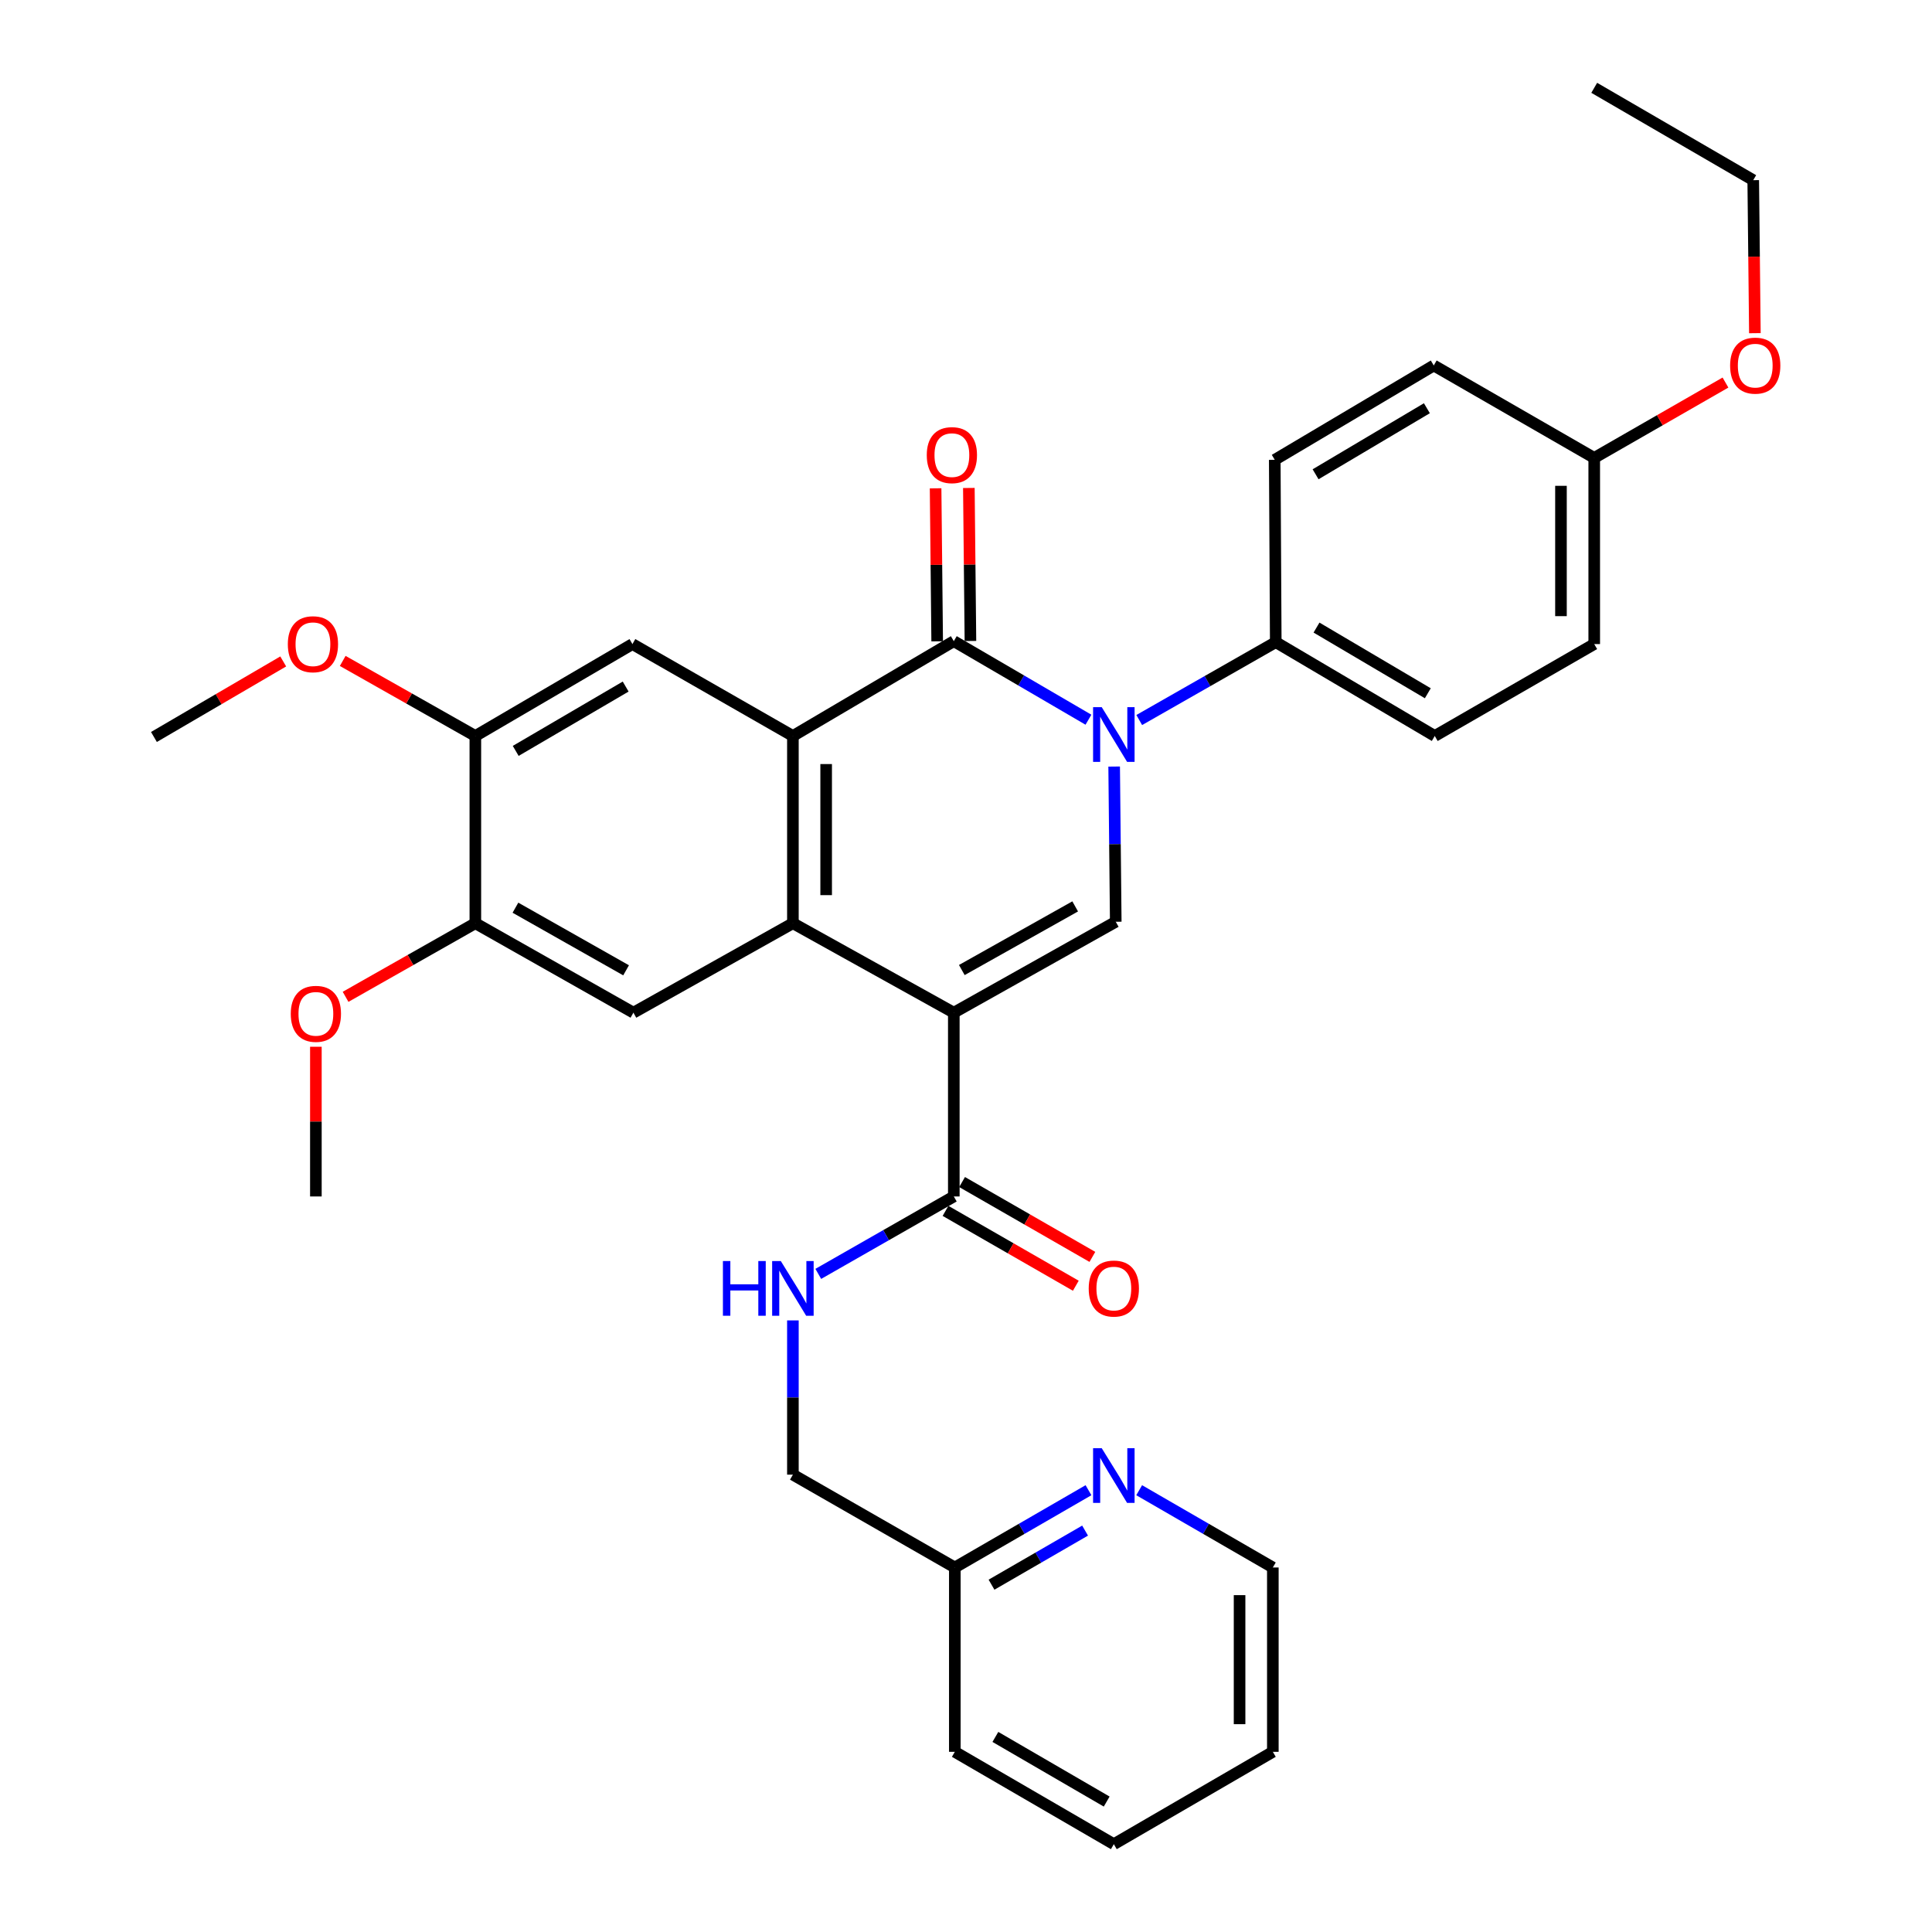 <?xml version='1.0' encoding='iso-8859-1'?>
<svg version='1.1' baseProfile='full'
              xmlns='http://www.w3.org/2000/svg'
                      xmlns:rdkit='http://www.rdkit.org/xml'
                      xmlns:xlink='http://www.w3.org/1999/xlink'
                  xml:space='preserve'
width='1000px' height='1000px' viewBox='0 0 1000 1000'>
<!-- END OF HEADER -->
<rect style='opacity:1.0;fill:#FFFFFF;stroke:none' width='1000' height='1000' x='0' y='0'> </rect>
<path class='bond-2' d='M 493.689,524.16 L 410.403,477.859' style='fill:none;fill-rule:evenodd;stroke:#000000;stroke-width:6px;stroke-linecap:butt;stroke-linejoin:miter;stroke-opacity:1' />
<path class='bond-4' d='M 493.689,524.16 L 577.511,477.103' style='fill:none;fill-rule:evenodd;stroke:#000000;stroke-width:6px;stroke-linecap:butt;stroke-linejoin:miter;stroke-opacity:1' />
<path class='bond-4' d='M 497.835,502.089 L 556.51,469.149' style='fill:none;fill-rule:evenodd;stroke:#000000;stroke-width:6px;stroke-linecap:butt;stroke-linejoin:miter;stroke-opacity:1' />
<path class='bond-5' d='M 493.689,524.16 L 493.689,619.286' style='fill:none;fill-rule:evenodd;stroke:#000000;stroke-width:6px;stroke-linecap:butt;stroke-linejoin:miter;stroke-opacity:1' />
<path class='bond-0' d='M 576.687,396.77 L 577.099,436.937' style='fill:none;fill-rule:evenodd;stroke:#0000FF;stroke-width:6px;stroke-linecap:butt;stroke-linejoin:miter;stroke-opacity:1' />
<path class='bond-0' d='M 577.099,436.937 L 577.511,477.103' style='fill:none;fill-rule:evenodd;stroke:#000000;stroke-width:6px;stroke-linecap:butt;stroke-linejoin:miter;stroke-opacity:1' />
<path class='bond-1' d='M 563.379,372.522 L 528.534,352.19' style='fill:none;fill-rule:evenodd;stroke:#0000FF;stroke-width:6px;stroke-linecap:butt;stroke-linejoin:miter;stroke-opacity:1' />
<path class='bond-1' d='M 528.534,352.19 L 493.689,331.859' style='fill:none;fill-rule:evenodd;stroke:#000000;stroke-width:6px;stroke-linecap:butt;stroke-linejoin:miter;stroke-opacity:1' />
<path class='bond-8' d='M 589.669,372.685 L 624.999,352.53' style='fill:none;fill-rule:evenodd;stroke:#0000FF;stroke-width:6px;stroke-linecap:butt;stroke-linejoin:miter;stroke-opacity:1' />
<path class='bond-8' d='M 624.999,352.53 L 660.329,332.375' style='fill:none;fill-rule:evenodd;stroke:#000000;stroke-width:6px;stroke-linecap:butt;stroke-linejoin:miter;stroke-opacity:1' />
<path class='bond-12' d='M 502.297,331.77 L 501.888,292.17' style='fill:none;fill-rule:evenodd;stroke:#000000;stroke-width:6px;stroke-linecap:butt;stroke-linejoin:miter;stroke-opacity:1' />
<path class='bond-12' d='M 501.888,292.17 L 501.479,252.569' style='fill:none;fill-rule:evenodd;stroke:#FF0000;stroke-width:6px;stroke-linecap:butt;stroke-linejoin:miter;stroke-opacity:1' />
<path class='bond-12' d='M 485.082,331.948 L 484.673,292.347' style='fill:none;fill-rule:evenodd;stroke:#000000;stroke-width:6px;stroke-linecap:butt;stroke-linejoin:miter;stroke-opacity:1' />
<path class='bond-12' d='M 484.673,292.347 L 484.264,252.747' style='fill:none;fill-rule:evenodd;stroke:#FF0000;stroke-width:6px;stroke-linecap:butt;stroke-linejoin:miter;stroke-opacity:1' />
<path class='bond-33' d='M 493.689,331.859 L 410.403,380.943' style='fill:none;fill-rule:evenodd;stroke:#000000;stroke-width:6px;stroke-linecap:butt;stroke-linejoin:miter;stroke-opacity:1' />
<path class='bond-3' d='M 410.403,477.859 L 410.403,380.943' style='fill:none;fill-rule:evenodd;stroke:#000000;stroke-width:6px;stroke-linecap:butt;stroke-linejoin:miter;stroke-opacity:1' />
<path class='bond-3' d='M 427.619,463.321 L 427.619,395.48' style='fill:none;fill-rule:evenodd;stroke:#000000;stroke-width:6px;stroke-linecap:butt;stroke-linejoin:miter;stroke-opacity:1' />
<path class='bond-6' d='M 410.403,477.859 L 327.853,524.16' style='fill:none;fill-rule:evenodd;stroke:#000000;stroke-width:6px;stroke-linecap:butt;stroke-linejoin:miter;stroke-opacity:1' />
<path class='bond-7' d='M 410.403,380.943 L 327.346,333.37' style='fill:none;fill-rule:evenodd;stroke:#000000;stroke-width:6px;stroke-linecap:butt;stroke-linejoin:miter;stroke-opacity:1' />
<path class='bond-11' d='M 493.689,619.286 L 458.615,639.325' style='fill:none;fill-rule:evenodd;stroke:#000000;stroke-width:6px;stroke-linecap:butt;stroke-linejoin:miter;stroke-opacity:1' />
<path class='bond-11' d='M 458.615,639.325 L 423.541,659.363' style='fill:none;fill-rule:evenodd;stroke:#0000FF;stroke-width:6px;stroke-linecap:butt;stroke-linejoin:miter;stroke-opacity:1' />
<path class='bond-14' d='M 489.401,626.75 L 523.121,646.122' style='fill:none;fill-rule:evenodd;stroke:#000000;stroke-width:6px;stroke-linecap:butt;stroke-linejoin:miter;stroke-opacity:1' />
<path class='bond-14' d='M 523.121,646.122 L 556.84,665.493' style='fill:none;fill-rule:evenodd;stroke:#FF0000;stroke-width:6px;stroke-linecap:butt;stroke-linejoin:miter;stroke-opacity:1' />
<path class='bond-14' d='M 497.977,611.823 L 531.697,631.194' style='fill:none;fill-rule:evenodd;stroke:#000000;stroke-width:6px;stroke-linecap:butt;stroke-linejoin:miter;stroke-opacity:1' />
<path class='bond-14' d='M 531.697,631.194 L 565.416,650.565' style='fill:none;fill-rule:evenodd;stroke:#FF0000;stroke-width:6px;stroke-linecap:butt;stroke-linejoin:miter;stroke-opacity:1' />
<path class='bond-10' d='M 327.853,524.16 L 246.04,477.859' style='fill:none;fill-rule:evenodd;stroke:#000000;stroke-width:6px;stroke-linecap:butt;stroke-linejoin:miter;stroke-opacity:1' />
<path class='bond-10' d='M 324.06,502.232 L 266.791,469.821' style='fill:none;fill-rule:evenodd;stroke:#000000;stroke-width:6px;stroke-linecap:butt;stroke-linejoin:miter;stroke-opacity:1' />
<path class='bond-34' d='M 327.346,333.37 L 246.04,380.943' style='fill:none;fill-rule:evenodd;stroke:#000000;stroke-width:6px;stroke-linecap:butt;stroke-linejoin:miter;stroke-opacity:1' />
<path class='bond-34' d='M 323.844,355.365 L 266.93,388.666' style='fill:none;fill-rule:evenodd;stroke:#000000;stroke-width:6px;stroke-linecap:butt;stroke-linejoin:miter;stroke-opacity:1' />
<path class='bond-15' d='M 660.329,332.375 L 742.63,380.943' style='fill:none;fill-rule:evenodd;stroke:#000000;stroke-width:6px;stroke-linecap:butt;stroke-linejoin:miter;stroke-opacity:1' />
<path class='bond-15' d='M 681.423,324.834 L 739.034,358.831' style='fill:none;fill-rule:evenodd;stroke:#000000;stroke-width:6px;stroke-linecap:butt;stroke-linejoin:miter;stroke-opacity:1' />
<path class='bond-16' d='M 660.329,332.375 L 659.812,238.004' style='fill:none;fill-rule:evenodd;stroke:#000000;stroke-width:6px;stroke-linecap:butt;stroke-linejoin:miter;stroke-opacity:1' />
<path class='bond-9' d='M 246.04,380.943 L 246.04,477.859' style='fill:none;fill-rule:evenodd;stroke:#000000;stroke-width:6px;stroke-linecap:butt;stroke-linejoin:miter;stroke-opacity:1' />
<path class='bond-21' d='M 246.04,380.943 L 211.716,361.518' style='fill:none;fill-rule:evenodd;stroke:#000000;stroke-width:6px;stroke-linecap:butt;stroke-linejoin:miter;stroke-opacity:1' />
<path class='bond-21' d='M 211.716,361.518 L 177.393,342.094' style='fill:none;fill-rule:evenodd;stroke:#FF0000;stroke-width:6px;stroke-linecap:butt;stroke-linejoin:miter;stroke-opacity:1' />
<path class='bond-20' d='M 246.04,477.859 L 212.456,496.908' style='fill:none;fill-rule:evenodd;stroke:#000000;stroke-width:6px;stroke-linecap:butt;stroke-linejoin:miter;stroke-opacity:1' />
<path class='bond-20' d='M 212.456,496.908 L 178.872,515.957' style='fill:none;fill-rule:evenodd;stroke:#FF0000;stroke-width:6px;stroke-linecap:butt;stroke-linejoin:miter;stroke-opacity:1' />
<path class='bond-17' d='M 410.403,683.439 L 410.403,723.359' style='fill:none;fill-rule:evenodd;stroke:#0000FF;stroke-width:6px;stroke-linecap:butt;stroke-linejoin:miter;stroke-opacity:1' />
<path class='bond-17' d='M 410.403,723.359 L 410.403,763.278' style='fill:none;fill-rule:evenodd;stroke:#000000;stroke-width:6px;stroke-linecap:butt;stroke-linejoin:miter;stroke-opacity:1' />
<path class='bond-13' d='M 563.4,771.33 L 528.808,791.329' style='fill:none;fill-rule:evenodd;stroke:#0000FF;stroke-width:6px;stroke-linecap:butt;stroke-linejoin:miter;stroke-opacity:1' />
<path class='bond-13' d='M 528.808,791.329 L 494.215,811.329' style='fill:none;fill-rule:evenodd;stroke:#000000;stroke-width:6px;stroke-linecap:butt;stroke-linejoin:miter;stroke-opacity:1' />
<path class='bond-13' d='M 561.639,792.234 L 537.424,806.234' style='fill:none;fill-rule:evenodd;stroke:#0000FF;stroke-width:6px;stroke-linecap:butt;stroke-linejoin:miter;stroke-opacity:1' />
<path class='bond-13' d='M 537.424,806.234 L 513.21,820.233' style='fill:none;fill-rule:evenodd;stroke:#000000;stroke-width:6px;stroke-linecap:butt;stroke-linejoin:miter;stroke-opacity:1' />
<path class='bond-25' d='M 589.633,771.33 L 624.225,791.329' style='fill:none;fill-rule:evenodd;stroke:#0000FF;stroke-width:6px;stroke-linecap:butt;stroke-linejoin:miter;stroke-opacity:1' />
<path class='bond-25' d='M 624.225,791.329 L 658.818,811.329' style='fill:none;fill-rule:evenodd;stroke:#000000;stroke-width:6px;stroke-linecap:butt;stroke-linejoin:miter;stroke-opacity:1' />
<path class='bond-23' d='M 742.63,380.943 L 825.17,333.37' style='fill:none;fill-rule:evenodd;stroke:#000000;stroke-width:6px;stroke-linecap:butt;stroke-linejoin:miter;stroke-opacity:1' />
<path class='bond-22' d='M 659.812,238.004 L 742.113,189.168' style='fill:none;fill-rule:evenodd;stroke:#000000;stroke-width:6px;stroke-linecap:butt;stroke-linejoin:miter;stroke-opacity:1' />
<path class='bond-22' d='M 680.943,245.484 L 738.554,211.299' style='fill:none;fill-rule:evenodd;stroke:#000000;stroke-width:6px;stroke-linecap:butt;stroke-linejoin:miter;stroke-opacity:1' />
<path class='bond-18' d='M 410.403,763.278 L 494.215,811.329' style='fill:none;fill-rule:evenodd;stroke:#000000;stroke-width:6px;stroke-linecap:butt;stroke-linejoin:miter;stroke-opacity:1' />
<path class='bond-27' d='M 494.215,811.329 L 494.215,906.743' style='fill:none;fill-rule:evenodd;stroke:#000000;stroke-width:6px;stroke-linecap:butt;stroke-linejoin:miter;stroke-opacity:1' />
<path class='bond-19' d='M 825.17,237.009 L 742.113,189.168' style='fill:none;fill-rule:evenodd;stroke:#000000;stroke-width:6px;stroke-linecap:butt;stroke-linejoin:miter;stroke-opacity:1' />
<path class='bond-24' d='M 825.17,237.009 L 859.136,217.51' style='fill:none;fill-rule:evenodd;stroke:#000000;stroke-width:6px;stroke-linecap:butt;stroke-linejoin:miter;stroke-opacity:1' />
<path class='bond-24' d='M 859.136,217.51 L 893.102,198.011' style='fill:none;fill-rule:evenodd;stroke:#FF0000;stroke-width:6px;stroke-linecap:butt;stroke-linejoin:miter;stroke-opacity:1' />
<path class='bond-35' d='M 825.17,237.009 L 825.17,333.37' style='fill:none;fill-rule:evenodd;stroke:#000000;stroke-width:6px;stroke-linecap:butt;stroke-linejoin:miter;stroke-opacity:1' />
<path class='bond-35' d='M 807.954,251.463 L 807.954,318.916' style='fill:none;fill-rule:evenodd;stroke:#000000;stroke-width:6px;stroke-linecap:butt;stroke-linejoin:miter;stroke-opacity:1' />
<path class='bond-28' d='M 163.499,541.801 L 163.499,580.544' style='fill:none;fill-rule:evenodd;stroke:#FF0000;stroke-width:6px;stroke-linecap:butt;stroke-linejoin:miter;stroke-opacity:1' />
<path class='bond-28' d='M 163.499,580.544 L 163.499,619.286' style='fill:none;fill-rule:evenodd;stroke:#000000;stroke-width:6px;stroke-linecap:butt;stroke-linejoin:miter;stroke-opacity:1' />
<path class='bond-29' d='M 146.596,342.358 L 113.137,361.909' style='fill:none;fill-rule:evenodd;stroke:#FF0000;stroke-width:6px;stroke-linecap:butt;stroke-linejoin:miter;stroke-opacity:1' />
<path class='bond-29' d='M 113.137,361.909 L 79.677,381.46' style='fill:none;fill-rule:evenodd;stroke:#000000;stroke-width:6px;stroke-linecap:butt;stroke-linejoin:miter;stroke-opacity:1' />
<path class='bond-26' d='M 908.324,172.45 L 907.898,132.854' style='fill:none;fill-rule:evenodd;stroke:#FF0000;stroke-width:6px;stroke-linecap:butt;stroke-linejoin:miter;stroke-opacity:1' />
<path class='bond-26' d='M 907.898,132.854 L 907.471,93.257' style='fill:none;fill-rule:evenodd;stroke:#000000;stroke-width:6px;stroke-linecap:butt;stroke-linejoin:miter;stroke-opacity:1' />
<path class='bond-36' d='M 658.818,811.329 L 658.818,906.743' style='fill:none;fill-rule:evenodd;stroke:#000000;stroke-width:6px;stroke-linecap:butt;stroke-linejoin:miter;stroke-opacity:1' />
<path class='bond-36' d='M 641.602,825.641 L 641.602,892.431' style='fill:none;fill-rule:evenodd;stroke:#000000;stroke-width:6px;stroke-linecap:butt;stroke-linejoin:miter;stroke-opacity:1' />
<path class='bond-30' d='M 907.471,93.257 L 825.17,45.455' style='fill:none;fill-rule:evenodd;stroke:#000000;stroke-width:6px;stroke-linecap:butt;stroke-linejoin:miter;stroke-opacity:1' />
<path class='bond-32' d='M 494.215,906.743 L 576.516,954.545' style='fill:none;fill-rule:evenodd;stroke:#000000;stroke-width:6px;stroke-linecap:butt;stroke-linejoin:miter;stroke-opacity:1' />
<path class='bond-32' d='M 515.207,899.026 L 572.818,932.488' style='fill:none;fill-rule:evenodd;stroke:#000000;stroke-width:6px;stroke-linecap:butt;stroke-linejoin:miter;stroke-opacity:1' />
<path class='bond-31' d='M 658.818,906.743 L 576.516,954.545' style='fill:none;fill-rule:evenodd;stroke:#000000;stroke-width:6px;stroke-linecap:butt;stroke-linejoin:miter;stroke-opacity:1' />
<path  class='atom-1' d='M 570.256 366.027
L 579.536 381.027
Q 580.456 382.507, 581.936 385.187
Q 583.416 387.867, 583.496 388.027
L 583.496 366.027
L 587.256 366.027
L 587.256 394.347
L 583.376 394.347
L 573.416 377.947
Q 572.256 376.027, 571.016 373.827
Q 569.816 371.627, 569.456 370.947
L 569.456 394.347
L 565.776 394.347
L 565.776 366.027
L 570.256 366.027
' fill='#0000FF'/>
<path  class='atom-12' d='M 374.183 652.709
L 378.023 652.709
L 378.023 664.749
L 392.503 664.749
L 392.503 652.709
L 396.343 652.709
L 396.343 681.029
L 392.503 681.029
L 392.503 667.949
L 378.023 667.949
L 378.023 681.029
L 374.183 681.029
L 374.183 652.709
' fill='#0000FF'/>
<path  class='atom-12' d='M 404.143 652.709
L 413.423 667.709
Q 414.343 669.189, 415.823 671.869
Q 417.303 674.549, 417.383 674.709
L 417.383 652.709
L 421.143 652.709
L 421.143 681.029
L 417.263 681.029
L 407.303 664.629
Q 406.143 662.709, 404.903 660.509
Q 403.703 658.309, 403.343 657.629
L 403.343 681.029
L 399.663 681.029
L 399.663 652.709
L 404.143 652.709
' fill='#0000FF'/>
<path  class='atom-13' d='M 479.695 235.568
Q 479.695 228.768, 483.055 224.968
Q 486.415 221.168, 492.695 221.168
Q 498.975 221.168, 502.335 224.968
Q 505.695 228.768, 505.695 235.568
Q 505.695 242.448, 502.295 246.368
Q 498.895 250.248, 492.695 250.248
Q 486.455 250.248, 483.055 246.368
Q 479.695 242.488, 479.695 235.568
M 492.695 247.048
Q 497.015 247.048, 499.335 244.168
Q 501.695 241.248, 501.695 235.568
Q 501.695 230.008, 499.335 227.208
Q 497.015 224.368, 492.695 224.368
Q 488.375 224.368, 486.015 227.168
Q 483.695 229.968, 483.695 235.568
Q 483.695 241.288, 486.015 244.168
Q 488.375 247.048, 492.695 247.048
' fill='#FF0000'/>
<path  class='atom-14' d='M 570.256 749.586
L 579.536 764.586
Q 580.456 766.066, 581.936 768.746
Q 583.416 771.426, 583.496 771.586
L 583.496 749.586
L 587.256 749.586
L 587.256 777.906
L 583.376 777.906
L 573.416 761.506
Q 572.256 759.586, 571.016 757.386
Q 569.816 755.186, 569.456 754.506
L 569.456 777.906
L 565.776 777.906
L 565.776 749.586
L 570.256 749.586
' fill='#0000FF'/>
<path  class='atom-15' d='M 563.516 666.949
Q 563.516 660.149, 566.876 656.349
Q 570.236 652.549, 576.516 652.549
Q 582.796 652.549, 586.156 656.349
Q 589.516 660.149, 589.516 666.949
Q 589.516 673.829, 586.116 677.749
Q 582.716 681.629, 576.516 681.629
Q 570.276 681.629, 566.876 677.749
Q 563.516 673.869, 563.516 666.949
M 576.516 678.429
Q 580.836 678.429, 583.156 675.549
Q 585.516 672.629, 585.516 666.949
Q 585.516 661.389, 583.156 658.589
Q 580.836 655.749, 576.516 655.749
Q 572.196 655.749, 569.836 658.549
Q 567.516 661.349, 567.516 666.949
Q 567.516 672.669, 569.836 675.549
Q 572.196 678.429, 576.516 678.429
' fill='#FF0000'/>
<path  class='atom-21' d='M 150.499 524.756
Q 150.499 517.956, 153.859 514.156
Q 157.219 510.356, 163.499 510.356
Q 169.779 510.356, 173.139 514.156
Q 176.499 517.956, 176.499 524.756
Q 176.499 531.636, 173.099 535.556
Q 169.699 539.436, 163.499 539.436
Q 157.259 539.436, 153.859 535.556
Q 150.499 531.676, 150.499 524.756
M 163.499 536.236
Q 167.819 536.236, 170.139 533.356
Q 172.499 530.436, 172.499 524.756
Q 172.499 519.196, 170.139 516.396
Q 167.819 513.556, 163.499 513.556
Q 159.179 513.556, 156.819 516.356
Q 154.499 519.156, 154.499 524.756
Q 154.499 530.476, 156.819 533.356
Q 159.179 536.236, 163.499 536.236
' fill='#FF0000'/>
<path  class='atom-22' d='M 148.979 333.45
Q 148.979 326.65, 152.339 322.85
Q 155.699 319.05, 161.979 319.05
Q 168.259 319.05, 171.619 322.85
Q 174.979 326.65, 174.979 333.45
Q 174.979 340.33, 171.579 344.25
Q 168.179 348.13, 161.979 348.13
Q 155.739 348.13, 152.339 344.25
Q 148.979 340.37, 148.979 333.45
M 161.979 344.93
Q 166.299 344.93, 168.619 342.05
Q 170.979 339.13, 170.979 333.45
Q 170.979 327.89, 168.619 325.09
Q 166.299 322.25, 161.979 322.25
Q 157.659 322.25, 155.299 325.05
Q 152.979 327.85, 152.979 333.45
Q 152.979 339.17, 155.299 342.05
Q 157.659 344.93, 161.979 344.93
' fill='#FF0000'/>
<path  class='atom-25' d='M 895.504 189.248
Q 895.504 182.448, 898.864 178.648
Q 902.224 174.848, 908.504 174.848
Q 914.784 174.848, 918.144 178.648
Q 921.504 182.448, 921.504 189.248
Q 921.504 196.128, 918.104 200.048
Q 914.704 203.928, 908.504 203.928
Q 902.264 203.928, 898.864 200.048
Q 895.504 196.168, 895.504 189.248
M 908.504 200.728
Q 912.824 200.728, 915.144 197.848
Q 917.504 194.928, 917.504 189.248
Q 917.504 183.688, 915.144 180.888
Q 912.824 178.048, 908.504 178.048
Q 904.184 178.048, 901.824 180.848
Q 899.504 183.648, 899.504 189.248
Q 899.504 194.968, 901.824 197.848
Q 904.184 200.728, 908.504 200.728
' fill='#FF0000'/>
</svg>
